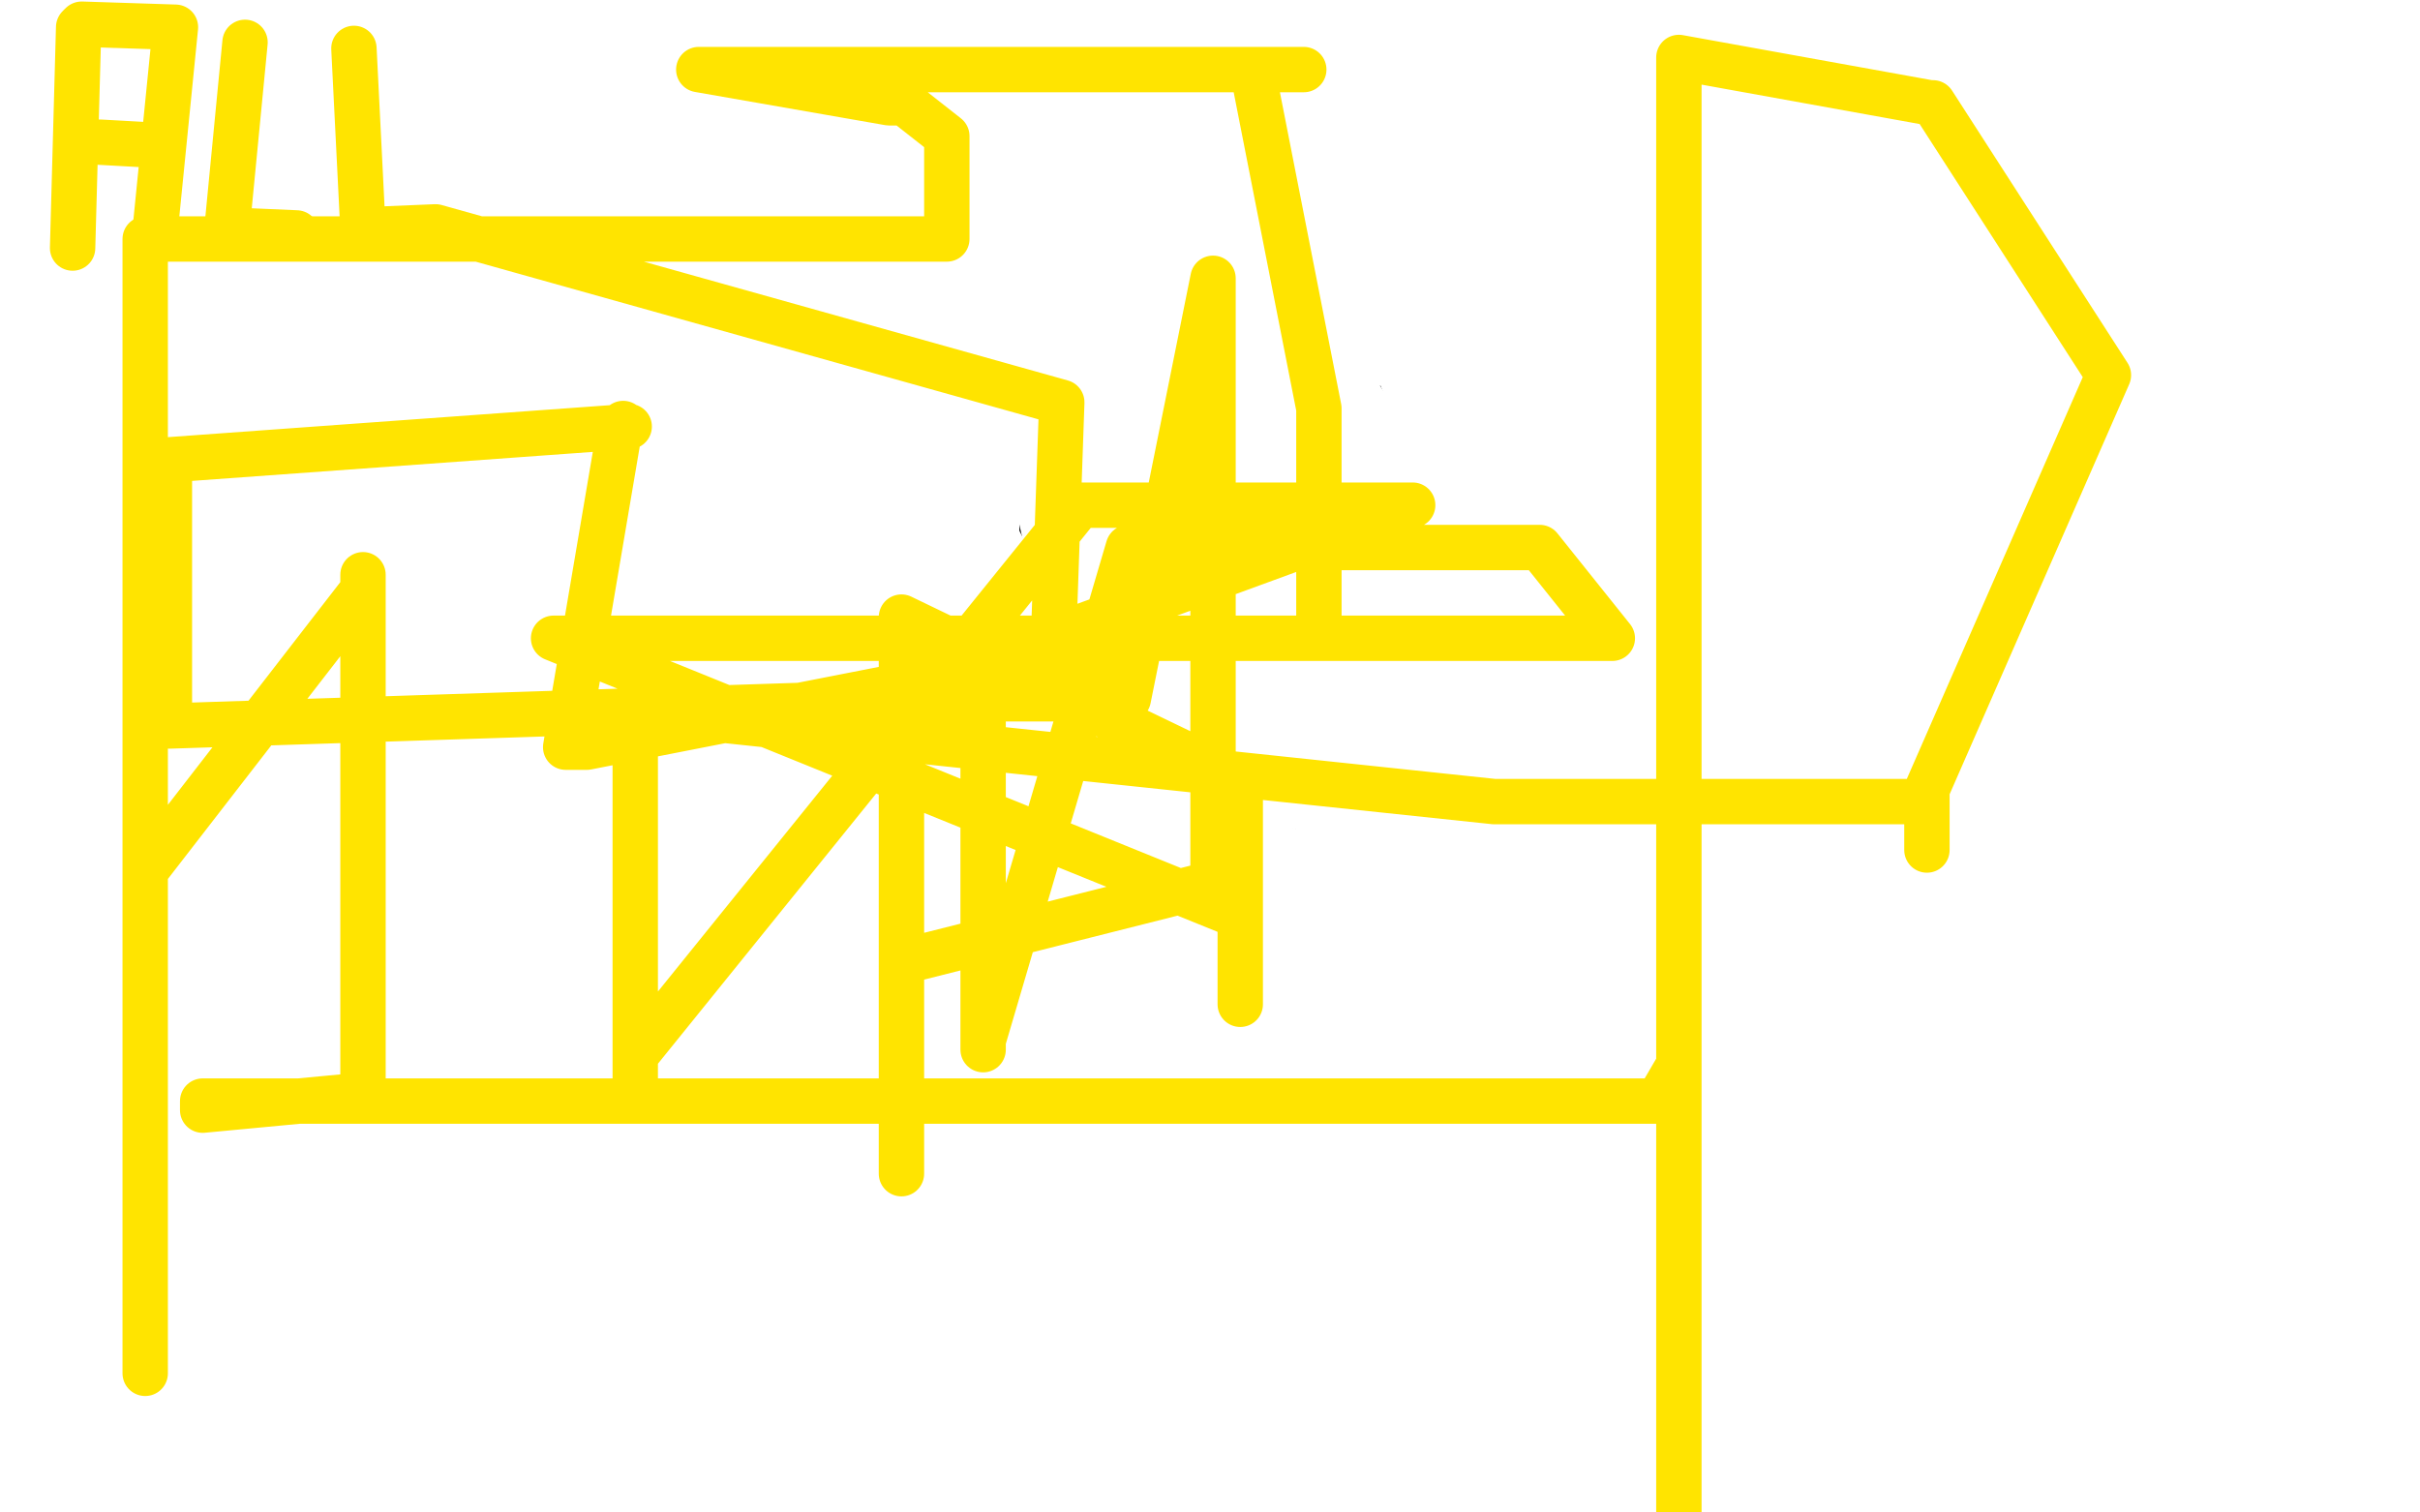 <?xml version="1.0" standalone="no"?>
<!DOCTYPE svg PUBLIC "-//W3C//DTD SVG 1.1//EN"
"http://www.w3.org/Graphics/SVG/1.1/DTD/svg11.dtd">

<svg width="800" height="500" version="1.1" xmlns="http://www.w3.org/2000/svg" xmlns:xlink="http://www.w3.org/1999/xlink" style="stroke-antialiasing: false"><desc>This SVG has been created on https://colorillo.com/</desc><rect x='0' y='0' width='800' height='500' style='fill: rgb(255,255,255); stroke-width:0' /><polyline points="200,218 200,217 200,217 200,217 200,217 200,217 200,217 200,217 200,217 200,217 200,217 200,217 200,217 200,217 200,217 200,217 200,217 200,217 200,217 200,218 200,218 200,218 200,218 200,218 200,218 200,218 200,218 200,218 200,218 200,218 200,218 200,218 200,218 200,218 200,218 200,218 200,218 200,218 200,218 200,218 200,218 200,218 200,218 200,218 200,218 200,218 200,218 200,218 200,218 200,218 200,217 200,217 200,217 200,217 200,217 200,217 200,217 200,217 200,217 349,211 347,211 347,211 344,211 344,211 343,211 343,211 341,211 341,211 339,211 339,211 337,211 337,211 334,211 334,211 331,211 331,211 330,211 330,211 309,117 205,111 136,183 135,183 135,183 436,293 483,240 484,239 484,239 433,109 431,109 431,109 370,103 643,104 613,268" style="fill: none; stroke: #000000; stroke-width: 30; stroke-linejoin: round; stroke-linecap: round; stroke-antialiasing: false; stroke-antialias: 0; opacity: 1.0"/>
<polyline points="202,369 202,370 202,370" style="fill: none; stroke: #000000; stroke-width: 30; stroke-linejoin: round; stroke-linecap: round; stroke-antialiasing: false; stroke-antialias: 0; opacity: 1.0"/>
<polyline points="127,335 93,264 201,288 200,288 200,288 145,413" style="fill: none; stroke: #000000; stroke-width: 30; stroke-linejoin: round; stroke-linecap: round; stroke-antialiasing: false; stroke-antialias: 0; opacity: 1.0"/>
<circle cx="334.5" cy="399.5" r="15" style="fill: #000000; stroke-antialiasing: false; stroke-antialias: 0; opacity: 1.0"/>
<polyline points="141,415 195,296 88,269 90,325 91,325 91,325 93,325 93,325 95,325 95,325 98,325 98,325 100,325 100,325 102,325 102,325 102,325 102,325 158,328 161,328 161,328 163,328 163,328 167,328 167,328 169,328 169,328 170,328 170,328 171,328 171,328 172,328 172,328 111,288 110,288 110,288 110,288 110,288 110,288 110,288 89,262 89,261 89,261 89,261 89,261 89,261 89,261 89,260 89,260 229,280 148,443 147,443 147,443 114,337 115,336 115,336 117,337 117,337 140,341 140,342 140,342 140,342 140,342 140,343 140,343 140,343 140,343 140,343 140,343 140,343 140,343 140,344 107,313 107,312 107,312 107,311 107,311 225,388 218,348 218,349 218,349 218,350 218,350 218,351 218,351 345,393 345,394 345,394 345,395 345,395 345,396 345,396 345,397 345,397 345,398 345,398 345,400 345,400 345,401 345,401 345,401 345,401 345,402 345,402 345,402 345,402 362,418 358,418 358,418 331,410 124,180 456,310 455,309 455,309 498,224 410,81 476,243 476,244 476,244 476,245 476,245 476,246 476,246 476,247 476,248 432,292 148,167 147,166 147,166 180,228 183,228 183,228 184,228 184,228 187,228 187,228 190,228 190,228 192,228 192,228 193,228 193,228 194,228 213,239 214,239 214,239 215,239 215,239 216,239 216,239 392,207 365,195 361,195 361,195 357,195 357,195 350,195 350,195 343,195 343,195 335,195 335,195 328,195 328,195 318,195 318,195 304,195 304,195 291,195 291,195 273,195 273,195 255,195 255,195 236,195 200,209 202,209 202,209 207,209 207,209 215,209 215,209 222,209 222,209 234,209 234,209 245,209 245,209 255,209 255,209 264,209 264,209 270,209 270,209 273,209 273,209 277,187 278,187 278,187 282,187 282,187 287,187 287,187 294,187 294,187 302,187 302,187 309,187 309,187 316,187 316,187 320,187 320,187 323,187 323,187 325,187 325,187 326,187 326,187 326,187 322,179 322,177 322,177 322,173 322,173 322,167 322,167 322,161 322,153 322,146 322,140 322,135 322,130 322,128 322,126 322,123 322,123 322,123 322,123 322,123 322,124 322,127 322,130 322,130 322,131 322,131 322,131 322,133 322,134 322,135 322,135 322,135 322,137 322,137 322,136 322,135 322,134 322,131 322,128 322,125 322,121 322,120 322,117 322,116 322,116 322,116 322,116 322,116 322,116 322,116 322,117 322,118 211,112 209,112 209,112 207,112 207,112 203,112 203,112 193,112 193,112 147,148 147,149 147,149 147,150 147,150 147,152 139,167 141,167 141,167 145,167 145,167 148,167 148,167 154,167 154,167 157,167 157,167 163,167 163,167 168,167 168,167 173,167 173,167 178,167 178,167 181,167 181,167 183,167 183,167 184,167 185,151 185,150 185,149 185,148 185,147 185,144 185,142 185,140 195,137 195,136 195,136 195,134 195,134 195,132 195,132 195,131 195,131 126,173 128,173 128,173 129,173 129,173 130,173 130,173 132,173 132,173 133,173 133,173 134,173 134,173 136,173 136,173 140,173 140,173 142,173 142,173 147,173 147,173 154,173 154,173 174,140 176,140 176,140 180,140 180,140 183,140 183,140 187,140 187,140 190,140 190,140 194,140 194,140 201,140 201,140 204,140 204,140 205,140 205,140 205,140 205,140 214,89 215,89 215,89 312,107 314,107 314,107 302,147 302,148 302,148 302,149 302,149 302,150 302,150 302,151 302,151 302,152 302,152 302,153 302,153 302,155 302,155 302,159 302,159 302,161 302,161 302,165 302,165 312,190 338,74 341,74 341,74 346,74 346,74 355,74 355,74 686,99 610,294 634,96 666,92 665,93 665,93 664,92 664,92 664,92 664,92 662,92 662,92 660,92 660,92 657,92 657,92 654,92 654,92 650,92 650,92 634,161 634,164 634,164 634,166 634,166 634,168 634,168 634,169 634,169 634,170 634,170 634,171 634,171 634,172 634,172 634,173 634,173 634,174 634,175 634,177 634,178 634,179 621,98 620,98 620,98 616,98 616,98 609,98 609,98 598,98 598,98 338,91 342,102 342,103 342,103 342,103 342,103 342,103 342,103 342,103 342,103 342,103 342,103 342,103 342,103 342,103 342,103 342,103 342,103 342,103 342,103 342,103 342,103 342,103 342,103 342,104 342,105 342,106 520,116 525,116 525,116 532,116 532,116 537,116 537,116 544,116 544,116 550,116 550,116 557,116 557,116 560,116 560,116 563,116 563,116 564,116 564,116 565,116 565,116 566,116 566,116 567,116 569,116 571,116 573,116 575,116 587,118 589,118 589,118 590,118 590,118 593,118 593,118 594,118 594,118 598,118 598,118 601,118 601,118 604,118 604,118 606,118 606,118 608,118 608,118 609,118 609,118 610,118 610,118 613,118 614,118 616,118 618,118 620,118" style="fill: none; stroke: #ffffff; stroke-width: 30; stroke-linejoin: round; stroke-linecap: round; stroke-antialiasing: false; stroke-antialias: 0; opacity: 1.0"/>
<polyline points="26,9 24,82" style="fill: none; stroke: #ffe400; stroke-width: 15; stroke-linejoin: round; stroke-linecap: round; stroke-antialiasing: false; stroke-antialias: 0; opacity: 1.0"/>
<polyline points="27,8 58,9 51,79" style="fill: none; stroke: #ffe400; stroke-width: 15; stroke-linejoin: round; stroke-linecap: round; stroke-antialiasing: false; stroke-antialias: 0; opacity: 1.0"/>
<polyline points="51,49 51,48 51,48 33,47" style="fill: none; stroke: #ffe400; stroke-width: 15; stroke-linejoin: round; stroke-linecap: round; stroke-antialiasing: false; stroke-antialias: 0; opacity: 1.0"/>
<polyline points="81,14 75,76 98,77" style="fill: none; stroke: #ffe400; stroke-width: 15; stroke-linejoin: round; stroke-linecap: round; stroke-antialiasing: false; stroke-antialias: 0; opacity: 1.0"/>
<polyline points="117,16 120,76 144,75 351,133 348,219 347,219 347,219 345,219 345,219 341,219 341,219 337,219 337,219 194,247 191,247 191,247 189,247 189,247 187,247 187,247 205,141 206,140 206,140 207,141 207,141 208,141 208,141 208,141 208,141 208,141 208,141 208,141 208,141 56,152 56,155 56,155 56,159 56,159 56,165 56,165 56,176 56,176 56,183 56,183 56,192 56,192 56,200 56,200 56,209 56,209 56,218 56,218 56,226 56,226 56,232 56,232 56,236 56,240 56,240 332,231 346,231 346,231 356,231 356,231 364,231 364,231 369,231 369,231 372,231 372,231 373,231 373,231 373,231 373,231 373,231 373,231 373,231 373,231 373,231 373,231 373,231 373,231 401,92 401,108 401,108 401,124 401,124 401,148 401,148 401,171 401,171 401,191 401,191 401,209 401,209 401,224 401,224 401,238 401,238 401,251 401,251 401,261 401,261 401,272 401,272 401,277 401,277 401,283 401,283 401,286 401,286 401,289 401,291 401,292 401,292 401,292 298,318 298,334 298,334 298,356 298,356 298,373 298,373 298,383 298,383 298,387 298,387 298,388 298,388 298,388 298,388 298,386 298,386 298,377 298,377 298,364 298,364 298,343 298,343 298,310 298,310 298,270 298,233 298,204 410,258 410,292 410,292 410,307 410,307 410,322 410,322 410,329 410,329 410,332 410,332 410,332 410,332 410,332 410,332 410,328 410,328 410,324 410,324 410,320 410,320 410,312 410,312 410,303 183,211 202,211 237,211 277,211 329,211 378,211 416,211 453,211 472,211 497,211 514,211 525,211 532,211 533,211 533,211 509,181 507,181 504,181 503,181 499,181 492,181 483,181 475,181 464,181 448,181 428,181 411,181 387,181 373,181 325,344 325,345 325,345 325,346 325,346 325,347 325,347 325,347 325,340 325,326 325,304 325,270 325,239 325,219 467,167 466,167 466,167 465,167 463,167 461,167 457,167 448,167 439,167 423,167 403,167 380,167 357,167 210,349 210,351 210,351 210,353 210,353 210,356 210,357 210,358 210,358 210,358 210,358 210,356 210,353 210,350 210,347 210,343 210,334 210,326 210,316 210,308 210,301 210,289 210,279 210,269 210,259 210,250 210,244 210,239 210,236 210,235 494,265 505,265 505,265 518,265 518,265 529,265 529,265 539,265 539,265 553,265 553,265 570,265 570,265 594,265 594,265 607,265 607,265 619,265 619,265 626,265 626,265 632,265 632,265 634,265 635,265 637,265 637,265 637,281 637,277 637,277 637,275 637,275 637,270 637,261 697,124 639,34 638,34 638,34 555,19 555,20 555,20 555,20 555,20 555,21 555,21 555,23 555,23 555,26 555,26 555,28 555,28 555,34 555,34 555,38 555,38 555,45 555,45 555,55 555,55 555,65 555,65 555,75 555,84 555,93 555,101 555,109 555,118 555,126 555,134 555,142 555,153 555,165 555,176 555,190 555,200 555,210 555,219 555,224 555,231 555,238 555,247 555,257 555,269 555,284 555,296 555,308 555,320 555,328 555,337 555,346 555,351 555,358 555,365 555,373 555,381 555,388 555,395 555,397 555,399 555,400 555,401 555,403 555,405 555,406 555,407 555,408 555,409 555,411 555,415 555,419 555,424 555,428 555,432 555,434 555,437 555,440 555,443 555,448 555,452 555,457 555,464 555,469 555,474 555,478 555,483 555,487 555,490 555,494 555,498 555,503 555,504 555,496 555,487 555,475 555,462 555,450 555,438 555,428 555,416 555,408 555,396 555,391 555,383 555,381 555,377 555,376 555,375 555,373 555,371 555,370 555,367 555,363 555,360 555,357 555,355 555,353 555,352 548,364 547,364 547,364 546,364 546,364 545,364 545,364 543,364 543,364 541,364 541,364 538,364 538,364 533,364 533,364 532,364 532,364 525,364 525,364 520,364 513,364 508,364 503,364 498,364 494,364 490,364 487,364 483,364 478,364 473,364 467,364 459,364 451,364 441,364 431,364 419,364 411,364 401,364 392,364 384,364 377,364 370,364 363,364 357,364 348,364 338,364 330,364 325,364 316,364 308,364 301,364 294,364 289,364 281,364 272,364 264,364 254,364 242,364 232,364 222,364 210,364 202,364 194,364 185,364 178,364 172,364 163,364 156,364 148,364 140,364 131,364 124,364 114,364 108,364 101,364 97,364 93,364 91,364 87,364 84,364 81,364 78,364 74,364 72,364 69,364 68,364 67,364 67,367 120,362 120,359 120,359 120,356 120,356 120,354 120,354 120,351 120,351 120,346 120,346 120,339 120,339 120,334 120,334 120,330 120,330 120,325 120,325 120,320 120,320 120,314 120,314 120,308 120,303 120,299 120,295 120,289 120,285 120,281 120,278 120,275 120,271 120,267 120,264 120,261 120,258 120,255 120,252 120,249 120,248 120,246 120,244 120,242 120,239 120,234 120,227 120,223 120,217 120,213 120,210 120,204 120,202 120,198 120,195 120,192 120,191 120,190 120,190 120,191 120,195 48,288 48,291 48,291 48,295 48,295 48,301 48,301 48,308 48,308 48,316 48,316 48,325 48,325 48,333 48,333 48,342 48,342 48,352 48,352 48,359 48,359 48,367 48,367 48,373 48,378 48,382 48,384 48,388 48,388 48,390 48,391 48,391 48,392 48,393 48,393 48,394 48,396 48,397 48,398 48,399 48,402 48,404 48,407 48,408 48,412 48,413 48,417 48,419 48,422 48,425 48,429 48,433 48,437 48,440 48,442 48,445 48,448 48,449 48,450 48,451 48,452 48,453 48,454 48,453 48,448 48,438 48,428 48,414 48,402 48,390 48,382 48,376 48,373 48,370 48,369 48,366 48,362 48,358 48,353 48,349 48,345 48,341 48,339 48,336 48,334 48,330 48,325 48,319 48,309 48,297 48,285 48,274 48,260 48,249 48,237 48,227 48,219 48,207 48,199 48,190 48,179 48,168 48,155 48,144 48,134 48,127 48,124 48,122 48,120 48,119 48,118 48,117 48,116 48,115 48,114 48,113 48,113 48,113 48,111 48,107 48,105 48,101 48,98 48,93 48,91 48,89 48,87 48,85 48,83 48,83 48,83 48,83 48,83 48,81 48,80 48,80 48,79 313,79 313,78 313,78 313,77 313,77 313,76 313,76 313,73 313,73 313,69 313,69 313,68 313,68 313,65 313,65 313,62 313,62 313,59 313,59 313,57 313,57 313,53 313,53 313,52 313,50 313,47 313,46 313,45 299,34 298,34 298,34 297,34 297,34 297,34 297,34 296,34 296,34 294,34 294,34 231,23 234,23 234,23 239,23 239,23 248,23 248,23 260,23 260,23 271,23 271,23 283,23 283,23 298,23 298,23 313,23 313,23 329,23 329,23 344,23 344,23 358,23 358,23 368,23 378,23 384,23 388,23 392,23 396,23 398,23 401,23 403,23 405,23 407,23 410,23 412,23 414,23 415,23 416,23 417,23 419,23 423,23 424,23 428,23 431,23 431,23 431,23 431,23 431,23 431,23 431,23 431,23 431,23 431,23 431,23 431,23 431,23 431,23 430,23 428,23 428,23 427,23 426,23 425,23 424,23 423,23 422,23 421,23 419,23 416,23 415,23 414,23 414,23 436,135 436,136 436,136 436,142 436,142 436,152 436,152 436,166 436,166 436,176 436,176 436,186 436,186 436,194 436,194 436,198 436,198 436,202 436,202 436,204 436,204 436,205 436,205 436,206 436,207 436,207 436,205" style="fill: none; stroke: #ffe400; stroke-width: 15; stroke-linejoin: round; stroke-linecap: round; stroke-antialiasing: false; stroke-antialias: 0; opacity: 1.0"/>
</svg>
